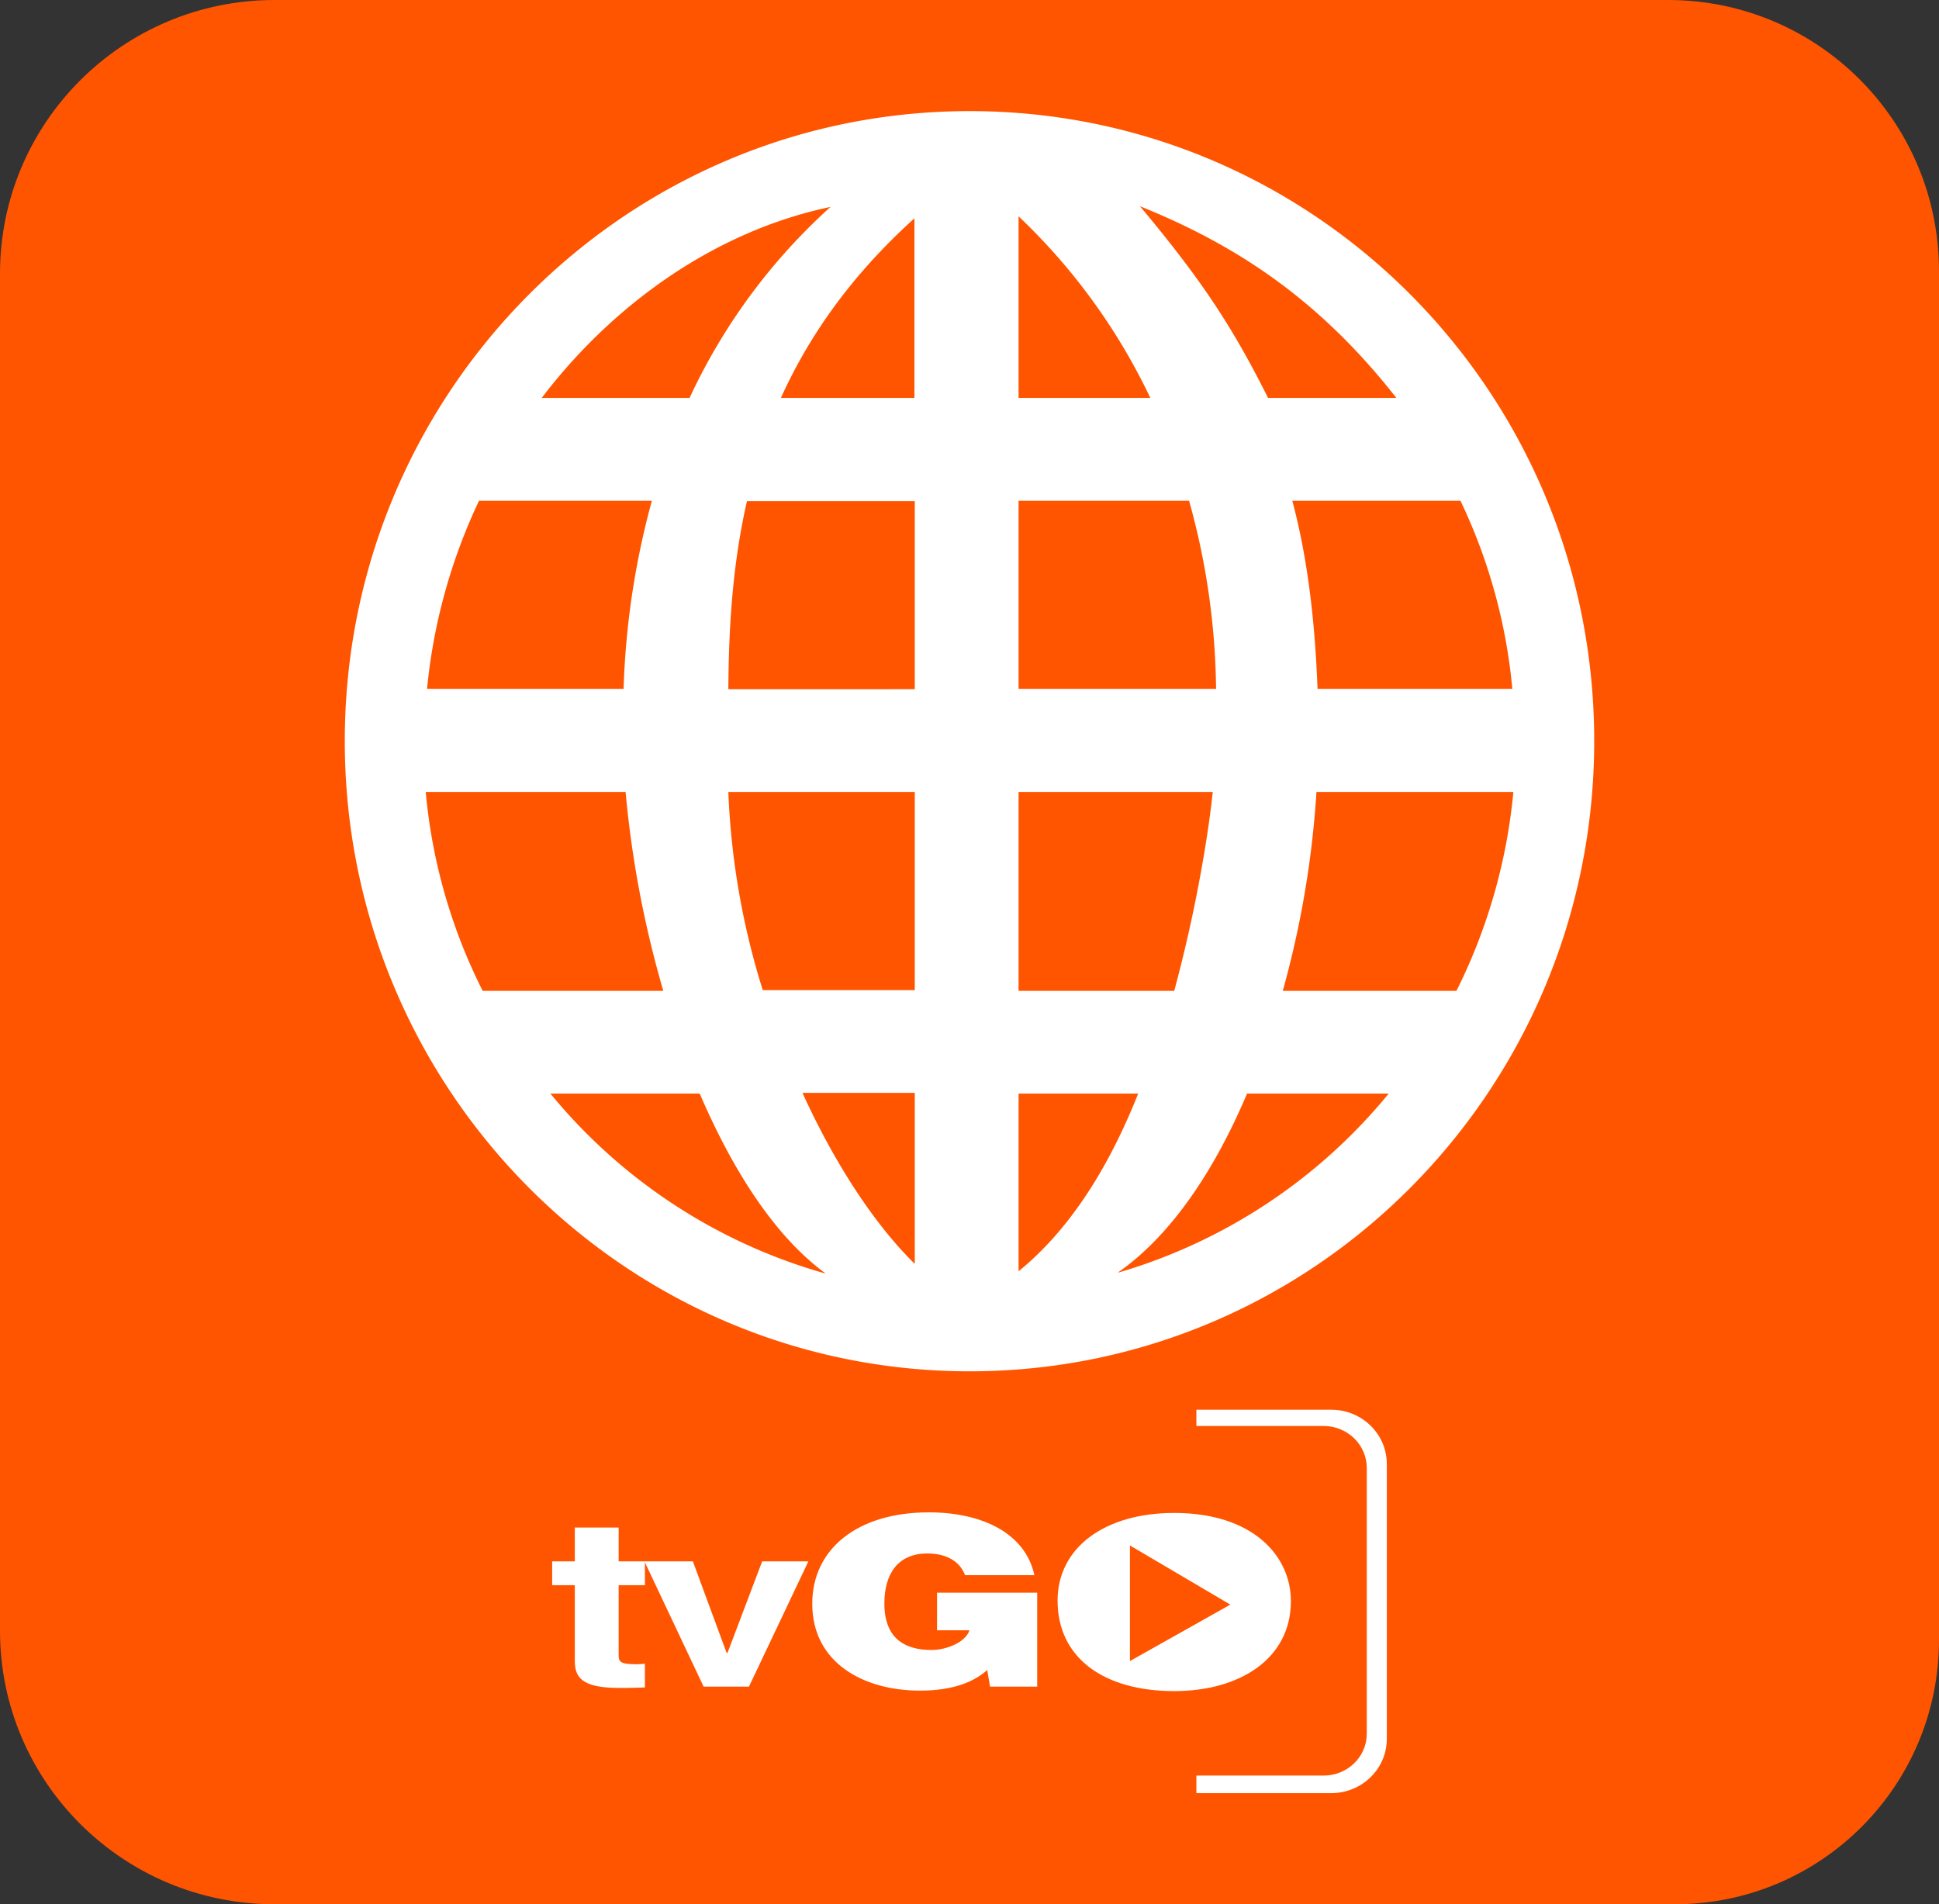 <svg id="76082564-5aaf-4e67-9558-a04b825b44b4" data-name="Capa 1" xmlns="http://www.w3.org/2000/svg" width="1645.5" height="1616.1" viewBox="0 0 1645.5 1616.1">
  <rect x="0" y="0" width="1645.5" height="1616.1" fill="#333333" stroke="none"/>
  <title>América TVGo icono 2013</title>
  <g>
    <path d="M444-2147c-128.6,0-233,103.9-233,232.2h0V-763c0,128.2,104.4,232.1,233,232.1H1632.3c123.8,0,224.2-100.4,224.2-224.3V-1917c0-127-102.9-230-229.9-230Z" transform="translate(-211 2147)" style="fill: #f50"/>
    <g>
      <g>
        <path d="M1340.7-950.6H1226.3v13.8h108c20.2,0,36.6,16,36.6,35.7v225.4c0,19.7-16.4,35.6-36.6,35.6h-108v14.9h114.4c26.1,0,47.2-20.6,47.2-46.1V-904.5C1387.9-930,1366.8-950.6,1340.7-950.6Z" transform="translate(-211 2147)" style="fill: #fff"/>
        <path d="M736-821.9h22.3v20.2H736v58.4c0,6.2.3,8.7,14.9,8.7,2.3,0,4.9-.2,7.4-.4v20.1c-5.7.2-11.5.4-17.3.4h-4.7c-31.8,0-37.5-9.2-37.5-22.9v-64.3H679.6v-20.2h19.2v-28.7H736Z" transform="translate(-211 2147)" style="fill: #fff"/>
        <path d="M846.6-715.6H808.1L757.9-821.9H799l28.6,77.6h.8l29.4-77.6H897Z" transform="translate(-211 2147)" style="fill: #fff"/>
        <path d="M1091.2-715.6h-40l-2.4-14.1c-10.2,9.1-27.3,17.5-57,17.5-48.2,0-91.5-23.7-91.5-73.8,0-46,37.8-77.5,99-77.5,45.4,0,81.9,17.9,89.5,53.3H1030c-4.6-11.9-15.9-18.4-32.1-18.4-24.7,0-36.4,17-36.4,42.6,0,20.6,8.5,39.3,40.1,39.3,12.7,0,28.9-6.6,32.1-16.7h-27.5v-31.9h85Z" transform="translate(-211 2147)" style="fill: #fff"/>
        <path d="M1207.4-863c-58.7,0-98.9,29.3-98.9,74.4,0,48.9,39.6,76.8,98.9,76.8,55.8,0,99.1-27.5,99.1-76.4C1306.5-826.1,1274.8-863,1207.4-863Zm-37.5,125.7v-98.1l85.2,50.2Z" transform="translate(-211 2147)" style="fill: #fff"/>
      </g>
      <path d="M1033.9-2052.7c-292.9,0-530.3,239.4-530.3,534.6S741-983.2,1033.9-983.2s530-239.4,530-534.9S1326.8-2052.7,1033.9-2052.7ZM572.3-1474.9H741.9a888.5,888.5,0,0,0,32,168.8H620.6A467.9,467.9,0,0,1,572.3-1474.9Zm415-87.2H829.1c.3-52.1,3.5-105.9,15.8-159.6H987.3Zm88.1-159.9h144.7a614.8,614.8,0,0,1,22.9,159.6H1075.4ZM740.2-1562.4H573.4A481.6,481.6,0,0,1,617.5-1722H764.2A683,683,0,0,0,740.2-1562.4Zm88.9,87.5H987.3v168.2h-129A645.1,645.1,0,0,1,829.1-1474.9Zm246.3,0h164.8c-1.5,13.5-3.2,26.6-5.2,39.2a1223.8,1223.8,0,0,1-27.5,129.6H1075.4Zm252.8,0h167.1a476.6,476.6,0,0,1-48.3,168.8H1299.6A818.6,818.6,0,0,0,1328.2-1474.9Zm.9-87.5c-2.3-60.4-8.9-112.7-21.4-159.6h142.7a469.1,469.1,0,0,1,44,159.6Zm66.9-246.9H1287.1c-29.8-59.5-55.8-99.5-108.7-162.7C1260.7-1938.8,1330.8-1892.5,1396-1809.3Zm-208.8,0H1075.4v-154.1a518.9,518.9,0,0,1,111.8,154.1ZM987-1961.7v152.4H873.7C897.5-1861.9,933.2-1913.1,987-1961.7Zm-71.2-9.7a504.2,504.2,0,0,0-119.6,162.1H670.7C734.2-1892.5,821.7-1951.7,915.8-1971.4ZM678.1-1218.9H804.8c28,65.2,63.8,121.3,107,152.8A464.9,464.9,0,0,1,678.1-1218.9Zm213.9-.6h95.3v145.1C953.8-1107.1,919.8-1158.5,892-1219.5Zm183.4,151.4v-150.8h101.5C1151.2-1154.2,1117.7-1102.5,1075.4-1068.1Zm84.7.8c45.2-31.7,81.8-86.9,109.2-151.6h120.2A465.1,465.1,0,0,1,1160.1-1067Z" transform="translate(-211 2147)" style="fill: #fff"/>
    </g>
  </g>
</svg>
